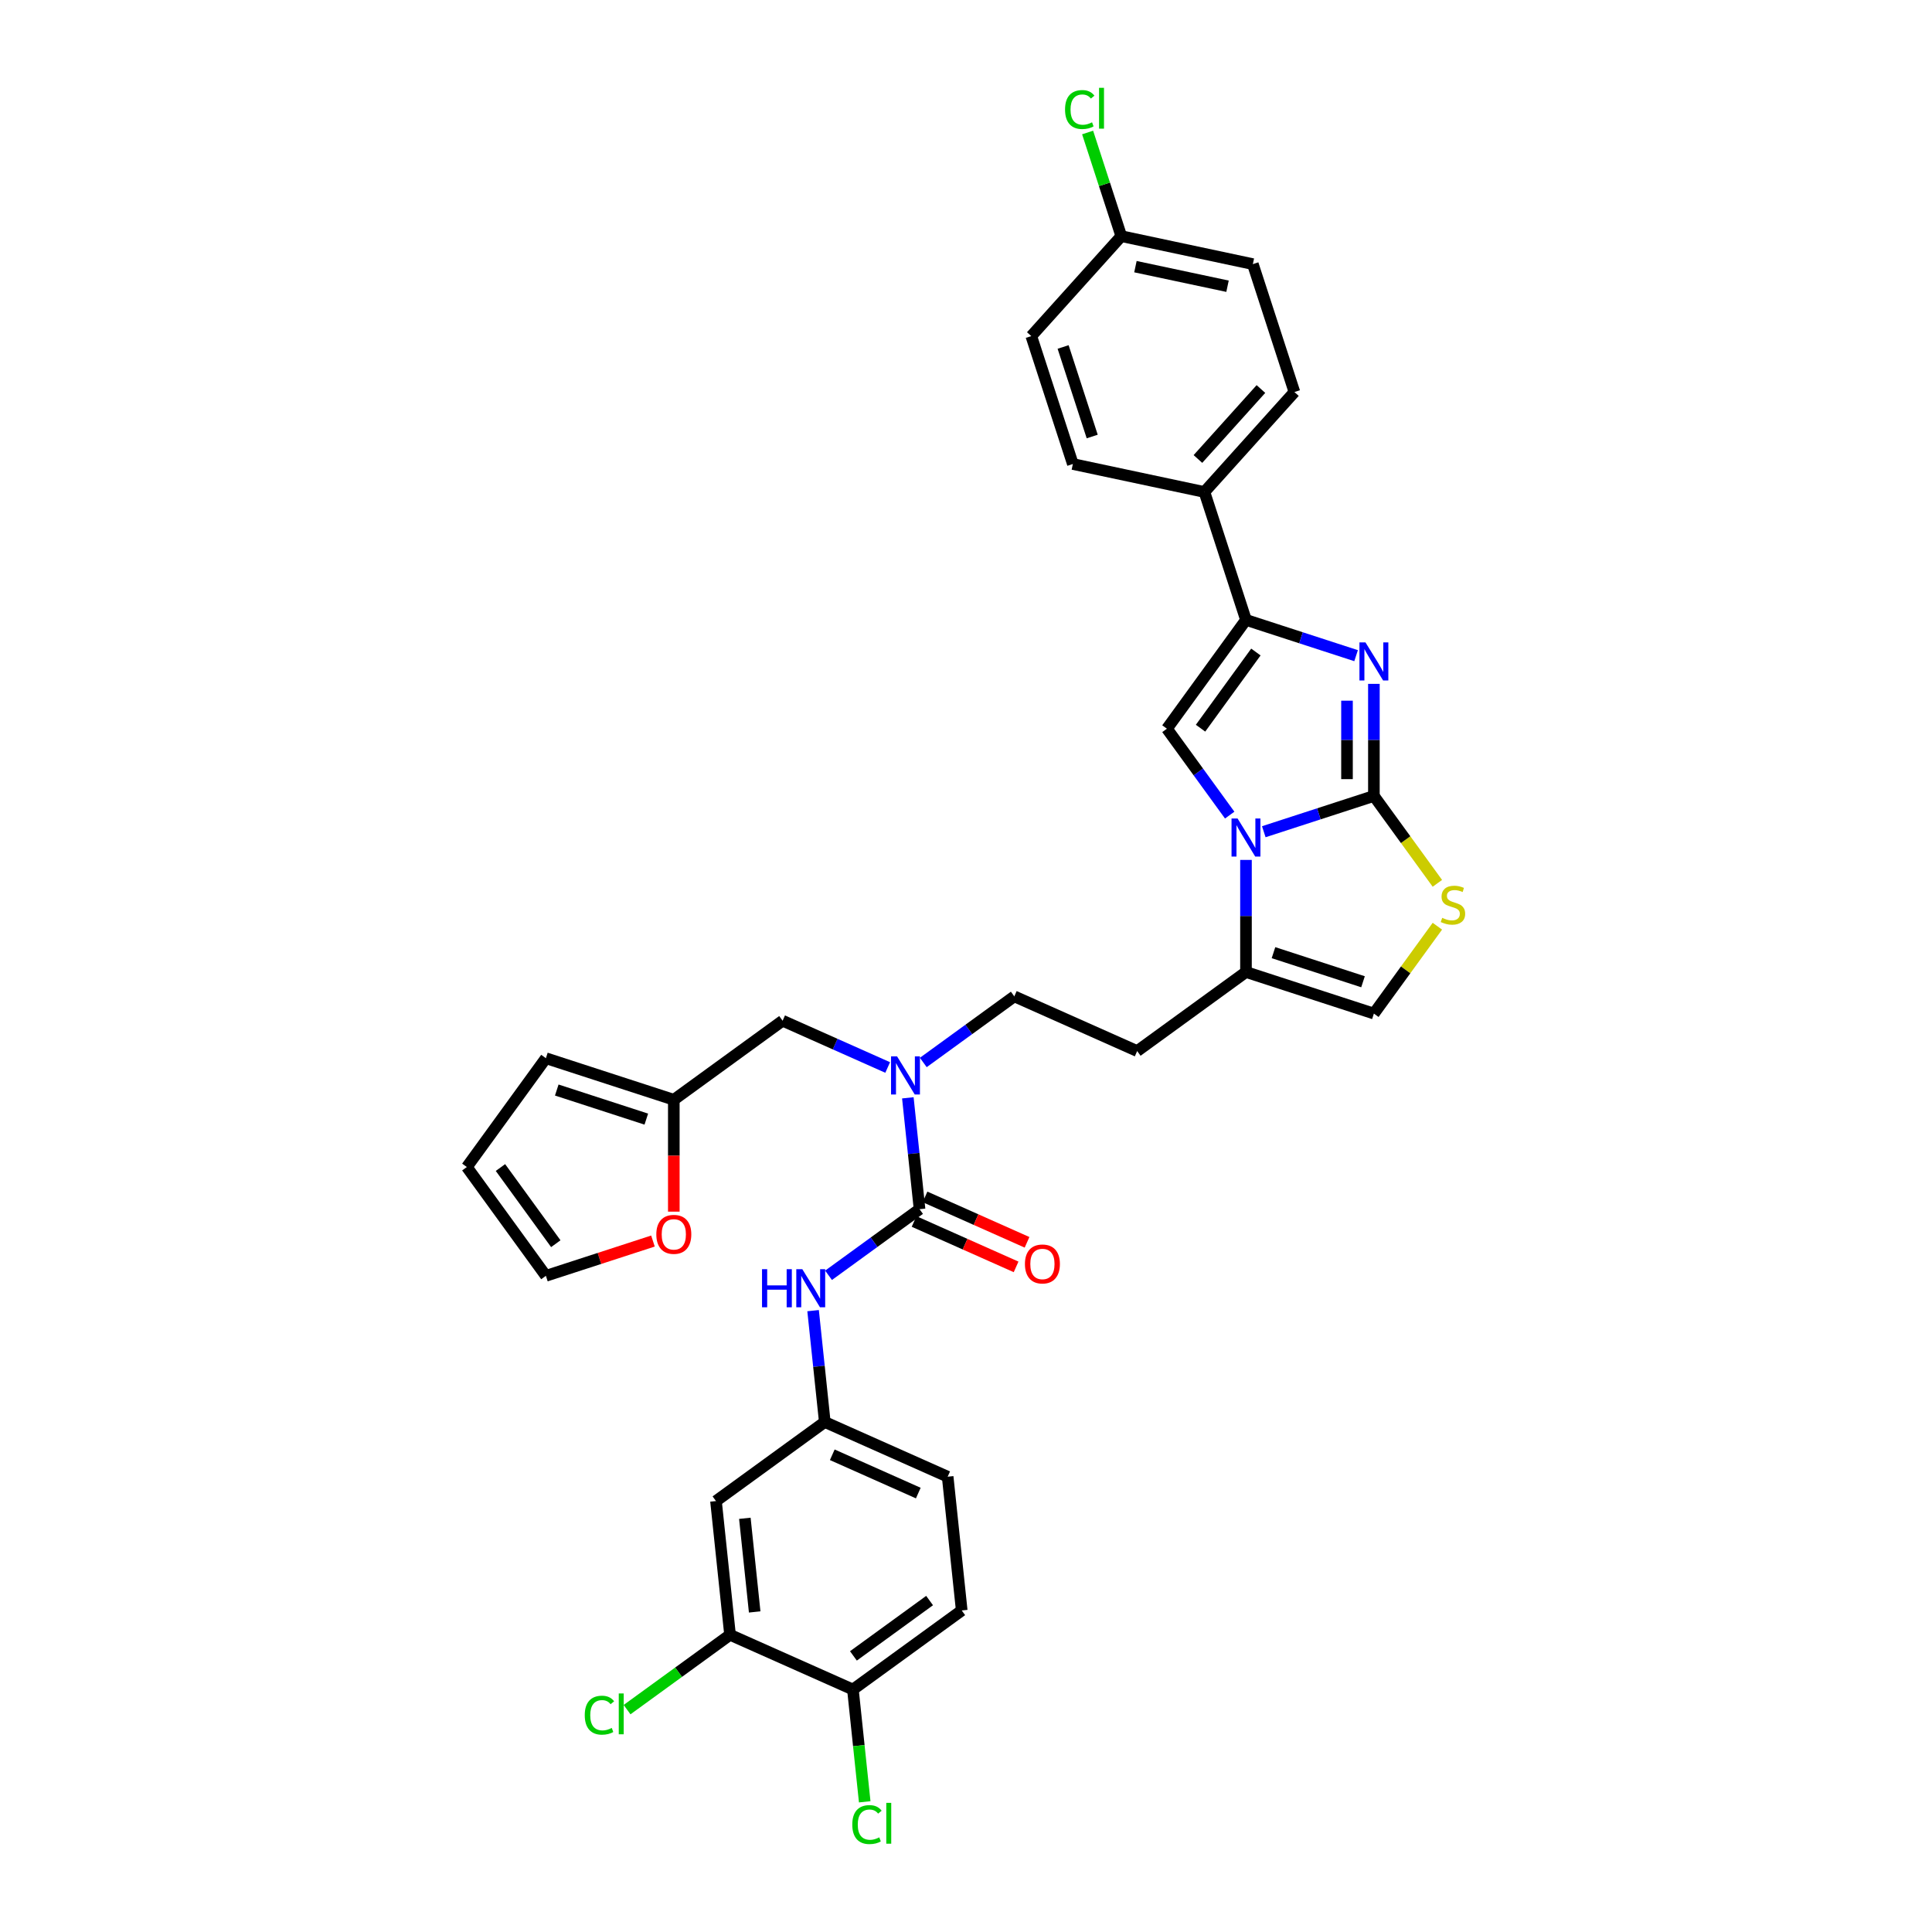<?xml version='1.0' encoding='iso-8859-1'?>
<svg version='1.1' baseProfile='full'
              xmlns='http://www.w3.org/2000/svg'
                      xmlns:rdkit='http://www.rdkit.org/xml'
                      xmlns:xlink='http://www.w3.org/1999/xlink'
                  xml:space='preserve'
width='1000px' height='1000px' viewBox='0 0 1000 1000'>
<!-- END OF HEADER -->
<rect style='opacity:1.0;fill:#FFFFFF;stroke:none' width='1000' height='1000' x='0' y='0'> </rect>
<path class='bond-0' d='M 477.896,549.939 L 501.448,532.828' style='fill:none;fill-rule:evenodd;stroke:#0000FF;stroke-width:6px;stroke-linecap:butt;stroke-linejoin:miter;stroke-opacity:1' />
<path class='bond-0' d='M 501.448,532.828 L 525,515.717' style='fill:none;fill-rule:evenodd;stroke:#000000;stroke-width:6px;stroke-linecap:butt;stroke-linejoin:miter;stroke-opacity:1' />
<path class='bond-1' d='M 469.898,568.234 L 472.927,597.052' style='fill:none;fill-rule:evenodd;stroke:#0000FF;stroke-width:6px;stroke-linecap:butt;stroke-linejoin:miter;stroke-opacity:1' />
<path class='bond-1' d='M 472.927,597.052 L 475.956,625.87' style='fill:none;fill-rule:evenodd;stroke:#000000;stroke-width:6px;stroke-linecap:butt;stroke-linejoin:miter;stroke-opacity:1' />
<path class='bond-2' d='M 459.462,552.532 L 432.272,540.426' style='fill:none;fill-rule:evenodd;stroke:#0000FF;stroke-width:6px;stroke-linecap:butt;stroke-linejoin:miter;stroke-opacity:1' />
<path class='bond-2' d='M 432.272,540.426 L 405.082,528.321' style='fill:none;fill-rule:evenodd;stroke:#000000;stroke-width:6px;stroke-linecap:butt;stroke-linejoin:miter;stroke-opacity:1' />
<path class='bond-3' d='M 377.869,846.177 L 370.592,776.943' style='fill:none;fill-rule:evenodd;stroke:#000000;stroke-width:6px;stroke-linecap:butt;stroke-linejoin:miter;stroke-opacity:1' />
<path class='bond-3' d='M 390.624,834.337 L 385.531,785.873' style='fill:none;fill-rule:evenodd;stroke:#000000;stroke-width:6px;stroke-linecap:butt;stroke-linejoin:miter;stroke-opacity:1' />
<path class='bond-4' d='M 377.869,846.177 L 351.22,865.539' style='fill:none;fill-rule:evenodd;stroke:#000000;stroke-width:6px;stroke-linecap:butt;stroke-linejoin:miter;stroke-opacity:1' />
<path class='bond-4' d='M 351.22,865.539 L 324.57,884.901' style='fill:none;fill-rule:evenodd;stroke:#00CC00;stroke-width:6px;stroke-linecap:butt;stroke-linejoin:miter;stroke-opacity:1' />
<path class='bond-5' d='M 377.869,846.177 L 441.466,874.493' style='fill:none;fill-rule:evenodd;stroke:#000000;stroke-width:6px;stroke-linecap:butt;stroke-linejoin:miter;stroke-opacity:1' />
<path class='bond-6' d='M 475.956,625.87 L 452.404,642.982' style='fill:none;fill-rule:evenodd;stroke:#000000;stroke-width:6px;stroke-linecap:butt;stroke-linejoin:miter;stroke-opacity:1' />
<path class='bond-6' d='M 452.404,642.982 L 428.853,660.093' style='fill:none;fill-rule:evenodd;stroke:#0000FF;stroke-width:6px;stroke-linecap:butt;stroke-linejoin:miter;stroke-opacity:1' />
<path class='bond-7' d='M 473.125,632.23 L 499.528,643.986' style='fill:none;fill-rule:evenodd;stroke:#000000;stroke-width:6px;stroke-linecap:butt;stroke-linejoin:miter;stroke-opacity:1' />
<path class='bond-7' d='M 499.528,643.986 L 525.931,655.741' style='fill:none;fill-rule:evenodd;stroke:#FF0000;stroke-width:6px;stroke-linecap:butt;stroke-linejoin:miter;stroke-opacity:1' />
<path class='bond-7' d='M 478.788,619.511 L 505.191,631.266' style='fill:none;fill-rule:evenodd;stroke:#000000;stroke-width:6px;stroke-linecap:butt;stroke-linejoin:miter;stroke-opacity:1' />
<path class='bond-7' d='M 505.191,631.266 L 531.594,643.022' style='fill:none;fill-rule:evenodd;stroke:#FF0000;stroke-width:6px;stroke-linecap:butt;stroke-linejoin:miter;stroke-opacity:1' />
<path class='bond-8' d='M 420.855,678.387 L 423.884,707.206' style='fill:none;fill-rule:evenodd;stroke:#0000FF;stroke-width:6px;stroke-linecap:butt;stroke-linejoin:miter;stroke-opacity:1' />
<path class='bond-8' d='M 423.884,707.206 L 426.913,736.024' style='fill:none;fill-rule:evenodd;stroke:#000000;stroke-width:6px;stroke-linecap:butt;stroke-linejoin:miter;stroke-opacity:1' />
<path class='bond-9' d='M 370.592,776.943 L 426.913,736.024' style='fill:none;fill-rule:evenodd;stroke:#000000;stroke-width:6px;stroke-linecap:butt;stroke-linejoin:miter;stroke-opacity:1' />
<path class='bond-10' d='M 441.466,874.493 L 497.787,833.574' style='fill:none;fill-rule:evenodd;stroke:#000000;stroke-width:6px;stroke-linecap:butt;stroke-linejoin:miter;stroke-opacity:1' />
<path class='bond-10' d='M 441.73,857.091 L 481.155,828.447' style='fill:none;fill-rule:evenodd;stroke:#000000;stroke-width:6px;stroke-linecap:butt;stroke-linejoin:miter;stroke-opacity:1' />
<path class='bond-11' d='M 441.466,874.493 L 444.521,903.555' style='fill:none;fill-rule:evenodd;stroke:#000000;stroke-width:6px;stroke-linecap:butt;stroke-linejoin:miter;stroke-opacity:1' />
<path class='bond-11' d='M 444.521,903.555 L 447.575,932.616' style='fill:none;fill-rule:evenodd;stroke:#00CC00;stroke-width:6px;stroke-linecap:butt;stroke-linejoin:miter;stroke-opacity:1' />
<path class='bond-12' d='M 348.762,569.24 L 348.762,598.193' style='fill:none;fill-rule:evenodd;stroke:#000000;stroke-width:6px;stroke-linecap:butt;stroke-linejoin:miter;stroke-opacity:1' />
<path class='bond-12' d='M 348.762,598.193 L 348.762,627.146' style='fill:none;fill-rule:evenodd;stroke:#FF0000;stroke-width:6px;stroke-linecap:butt;stroke-linejoin:miter;stroke-opacity:1' />
<path class='bond-13' d='M 348.762,569.24 L 282.553,547.727' style='fill:none;fill-rule:evenodd;stroke:#000000;stroke-width:6px;stroke-linecap:butt;stroke-linejoin:miter;stroke-opacity:1' />
<path class='bond-13' d='M 334.528,579.255 L 288.182,564.196' style='fill:none;fill-rule:evenodd;stroke:#000000;stroke-width:6px;stroke-linecap:butt;stroke-linejoin:miter;stroke-opacity:1' />
<path class='bond-14' d='M 348.762,569.24 L 405.082,528.321' style='fill:none;fill-rule:evenodd;stroke:#000000;stroke-width:6px;stroke-linecap:butt;stroke-linejoin:miter;stroke-opacity:1' />
<path class='bond-15' d='M 337.971,642.362 L 310.262,651.365' style='fill:none;fill-rule:evenodd;stroke:#FF0000;stroke-width:6px;stroke-linecap:butt;stroke-linejoin:miter;stroke-opacity:1' />
<path class='bond-15' d='M 310.262,651.365 L 282.553,660.368' style='fill:none;fill-rule:evenodd;stroke:#000000;stroke-width:6px;stroke-linecap:butt;stroke-linejoin:miter;stroke-opacity:1' />
<path class='bond-16' d='M 588.597,544.032 L 525,515.717' style='fill:none;fill-rule:evenodd;stroke:#000000;stroke-width:6px;stroke-linecap:butt;stroke-linejoin:miter;stroke-opacity:1' />
<path class='bond-17' d='M 588.597,544.032 L 644.917,503.113' style='fill:none;fill-rule:evenodd;stroke:#000000;stroke-width:6px;stroke-linecap:butt;stroke-linejoin:miter;stroke-opacity:1' />
<path class='bond-18' d='M 644.917,503.113 L 644.917,474.104' style='fill:none;fill-rule:evenodd;stroke:#000000;stroke-width:6px;stroke-linecap:butt;stroke-linejoin:miter;stroke-opacity:1' />
<path class='bond-18' d='M 644.917,474.104 L 644.917,445.095' style='fill:none;fill-rule:evenodd;stroke:#0000FF;stroke-width:6px;stroke-linecap:butt;stroke-linejoin:miter;stroke-opacity:1' />
<path class='bond-19' d='M 644.917,503.113 L 711.126,524.625' style='fill:none;fill-rule:evenodd;stroke:#000000;stroke-width:6px;stroke-linecap:butt;stroke-linejoin:miter;stroke-opacity:1' />
<path class='bond-19' d='M 659.151,493.098 L 705.497,508.157' style='fill:none;fill-rule:evenodd;stroke:#000000;stroke-width:6px;stroke-linecap:butt;stroke-linejoin:miter;stroke-opacity:1' />
<path class='bond-20' d='M 743.983,457.209 L 727.555,434.597' style='fill:none;fill-rule:evenodd;stroke:#CCCC00;stroke-width:6px;stroke-linecap:butt;stroke-linejoin:miter;stroke-opacity:1' />
<path class='bond-20' d='M 727.555,434.597 L 711.126,411.985' style='fill:none;fill-rule:evenodd;stroke:#000000;stroke-width:6px;stroke-linecap:butt;stroke-linejoin:miter;stroke-opacity:1' />
<path class='bond-21' d='M 743.983,479.401 L 727.555,502.013' style='fill:none;fill-rule:evenodd;stroke:#CCCC00;stroke-width:6px;stroke-linecap:butt;stroke-linejoin:miter;stroke-opacity:1' />
<path class='bond-21' d='M 727.555,502.013 L 711.126,524.625' style='fill:none;fill-rule:evenodd;stroke:#000000;stroke-width:6px;stroke-linecap:butt;stroke-linejoin:miter;stroke-opacity:1' />
<path class='bond-22' d='M 711.126,411.985 L 682.63,421.243' style='fill:none;fill-rule:evenodd;stroke:#000000;stroke-width:6px;stroke-linecap:butt;stroke-linejoin:miter;stroke-opacity:1' />
<path class='bond-22' d='M 682.63,421.243 L 654.134,430.502' style='fill:none;fill-rule:evenodd;stroke:#0000FF;stroke-width:6px;stroke-linecap:butt;stroke-linejoin:miter;stroke-opacity:1' />
<path class='bond-23' d='M 711.126,411.985 L 711.126,382.976' style='fill:none;fill-rule:evenodd;stroke:#000000;stroke-width:6px;stroke-linecap:butt;stroke-linejoin:miter;stroke-opacity:1' />
<path class='bond-23' d='M 711.126,382.976 L 711.126,353.967' style='fill:none;fill-rule:evenodd;stroke:#0000FF;stroke-width:6px;stroke-linecap:butt;stroke-linejoin:miter;stroke-opacity:1' />
<path class='bond-23' d='M 697.203,403.282 L 697.203,382.976' style='fill:none;fill-rule:evenodd;stroke:#000000;stroke-width:6px;stroke-linecap:butt;stroke-linejoin:miter;stroke-opacity:1' />
<path class='bond-23' d='M 697.203,382.976 L 697.203,362.67' style='fill:none;fill-rule:evenodd;stroke:#0000FF;stroke-width:6px;stroke-linecap:butt;stroke-linejoin:miter;stroke-opacity:1' />
<path class='bond-24' d='M 636.491,421.899 L 620.244,399.538' style='fill:none;fill-rule:evenodd;stroke:#0000FF;stroke-width:6px;stroke-linecap:butt;stroke-linejoin:miter;stroke-opacity:1' />
<path class='bond-24' d='M 620.244,399.538 L 603.998,377.177' style='fill:none;fill-rule:evenodd;stroke:#000000;stroke-width:6px;stroke-linecap:butt;stroke-linejoin:miter;stroke-opacity:1' />
<path class='bond-25' d='M 603.998,377.177 L 644.917,320.856' style='fill:none;fill-rule:evenodd;stroke:#000000;stroke-width:6px;stroke-linecap:butt;stroke-linejoin:miter;stroke-opacity:1' />
<path class='bond-25' d='M 621.4,376.913 L 650.043,337.488' style='fill:none;fill-rule:evenodd;stroke:#000000;stroke-width:6px;stroke-linecap:butt;stroke-linejoin:miter;stroke-opacity:1' />
<path class='bond-26' d='M 644.917,320.856 L 673.413,330.115' style='fill:none;fill-rule:evenodd;stroke:#000000;stroke-width:6px;stroke-linecap:butt;stroke-linejoin:miter;stroke-opacity:1' />
<path class='bond-26' d='M 673.413,330.115 L 701.909,339.374' style='fill:none;fill-rule:evenodd;stroke:#0000FF;stroke-width:6px;stroke-linecap:butt;stroke-linejoin:miter;stroke-opacity:1' />
<path class='bond-27' d='M 644.917,320.856 L 623.405,254.648' style='fill:none;fill-rule:evenodd;stroke:#000000;stroke-width:6px;stroke-linecap:butt;stroke-linejoin:miter;stroke-opacity:1' />
<path class='bond-28' d='M 623.405,254.648 L 669.987,202.913' style='fill:none;fill-rule:evenodd;stroke:#000000;stroke-width:6px;stroke-linecap:butt;stroke-linejoin:miter;stroke-opacity:1' />
<path class='bond-28' d='M 620.045,237.571 L 652.653,201.357' style='fill:none;fill-rule:evenodd;stroke:#000000;stroke-width:6px;stroke-linecap:butt;stroke-linejoin:miter;stroke-opacity:1' />
<path class='bond-29' d='M 623.405,254.648 L 555.31,240.174' style='fill:none;fill-rule:evenodd;stroke:#000000;stroke-width:6px;stroke-linecap:butt;stroke-linejoin:miter;stroke-opacity:1' />
<path class='bond-30' d='M 669.987,202.913 L 648.474,136.705' style='fill:none;fill-rule:evenodd;stroke:#000000;stroke-width:6px;stroke-linecap:butt;stroke-linejoin:miter;stroke-opacity:1' />
<path class='bond-31' d='M 555.31,240.174 L 533.798,173.965' style='fill:none;fill-rule:evenodd;stroke:#000000;stroke-width:6px;stroke-linecap:butt;stroke-linejoin:miter;stroke-opacity:1' />
<path class='bond-31' d='M 565.325,225.94 L 550.266,179.594' style='fill:none;fill-rule:evenodd;stroke:#000000;stroke-width:6px;stroke-linecap:butt;stroke-linejoin:miter;stroke-opacity:1' />
<path class='bond-32' d='M 580.38,122.231 L 533.798,173.965' style='fill:none;fill-rule:evenodd;stroke:#000000;stroke-width:6px;stroke-linecap:butt;stroke-linejoin:miter;stroke-opacity:1' />
<path class='bond-33' d='M 580.38,122.231 L 571.664,95.406' style='fill:none;fill-rule:evenodd;stroke:#000000;stroke-width:6px;stroke-linecap:butt;stroke-linejoin:miter;stroke-opacity:1' />
<path class='bond-33' d='M 571.664,95.406 L 562.948,68.581' style='fill:none;fill-rule:evenodd;stroke:#00CC00;stroke-width:6px;stroke-linecap:butt;stroke-linejoin:miter;stroke-opacity:1' />
<path class='bond-34' d='M 580.38,122.231 L 648.474,136.705' style='fill:none;fill-rule:evenodd;stroke:#000000;stroke-width:6px;stroke-linecap:butt;stroke-linejoin:miter;stroke-opacity:1' />
<path class='bond-34' d='M 587.699,138.021 L 635.365,148.153' style='fill:none;fill-rule:evenodd;stroke:#000000;stroke-width:6px;stroke-linecap:butt;stroke-linejoin:miter;stroke-opacity:1' />
<path class='bond-35' d='M 282.553,547.727 L 241.634,604.048' style='fill:none;fill-rule:evenodd;stroke:#000000;stroke-width:6px;stroke-linecap:butt;stroke-linejoin:miter;stroke-opacity:1' />
<path class='bond-36' d='M 282.553,660.368 L 241.634,604.048' style='fill:none;fill-rule:evenodd;stroke:#000000;stroke-width:6px;stroke-linecap:butt;stroke-linejoin:miter;stroke-opacity:1' />
<path class='bond-36' d='M 287.679,643.736 L 259.036,604.312' style='fill:none;fill-rule:evenodd;stroke:#000000;stroke-width:6px;stroke-linecap:butt;stroke-linejoin:miter;stroke-opacity:1' />
<path class='bond-37' d='M 426.913,736.024 L 490.51,764.339' style='fill:none;fill-rule:evenodd;stroke:#000000;stroke-width:6px;stroke-linecap:butt;stroke-linejoin:miter;stroke-opacity:1' />
<path class='bond-37' d='M 430.789,752.991 L 475.307,772.811' style='fill:none;fill-rule:evenodd;stroke:#000000;stroke-width:6px;stroke-linecap:butt;stroke-linejoin:miter;stroke-opacity:1' />
<path class='bond-38' d='M 497.787,833.574 L 490.51,764.339' style='fill:none;fill-rule:evenodd;stroke:#000000;stroke-width:6px;stroke-linecap:butt;stroke-linejoin:miter;stroke-opacity:1' />
<path  class='atom-0' d='M 464.321 546.778
L 470.782 557.221
Q 471.422 558.251, 472.452 560.117
Q 473.483 561.982, 473.538 562.094
L 473.538 546.778
L 476.156 546.778
L 476.156 566.493
L 473.455 566.493
L 466.521 555.077
Q 465.714 553.74, 464.85 552.208
Q 464.015 550.677, 463.764 550.203
L 463.764 566.493
L 461.203 566.493
L 461.203 546.778
L 464.321 546.778
' fill='#0000FF'/>
<path  class='atom-3' d='M 394.421 656.932
L 397.094 656.932
L 397.094 665.314
L 407.175 665.314
L 407.175 656.932
L 409.848 656.932
L 409.848 676.647
L 407.175 676.647
L 407.175 667.541
L 397.094 667.541
L 397.094 676.647
L 394.421 676.647
L 394.421 656.932
' fill='#0000FF'/>
<path  class='atom-3' d='M 415.278 656.932
L 421.738 667.374
Q 422.379 668.405, 423.409 670.27
Q 424.439 672.136, 424.495 672.247
L 424.495 656.932
L 427.112 656.932
L 427.112 676.647
L 424.411 676.647
L 417.478 665.23
Q 416.67 663.893, 415.807 662.362
Q 414.971 660.83, 414.721 660.357
L 414.721 676.647
L 412.159 676.647
L 412.159 656.932
L 415.278 656.932
' fill='#0000FF'/>
<path  class='atom-4' d='M 530.503 654.241
Q 530.503 649.507, 532.842 646.862
Q 535.181 644.217, 539.553 644.217
Q 543.925 644.217, 546.264 646.862
Q 548.603 649.507, 548.603 654.241
Q 548.603 659.031, 546.236 661.76
Q 543.869 664.461, 539.553 664.461
Q 535.209 664.461, 532.842 661.76
Q 530.503 659.059, 530.503 654.241
M 539.553 662.233
Q 542.561 662.233, 544.176 660.228
Q 545.819 658.195, 545.819 654.241
Q 545.819 650.371, 544.176 648.421
Q 542.561 646.444, 539.553 646.444
Q 536.546 646.444, 534.903 648.394
Q 533.288 650.343, 533.288 654.241
Q 533.288 658.223, 534.903 660.228
Q 536.546 662.233, 539.553 662.233
' fill='#FF0000'/>
<path  class='atom-8' d='M 339.712 638.911
Q 339.712 634.177, 342.051 631.532
Q 344.39 628.887, 348.762 628.887
Q 353.134 628.887, 355.473 631.532
Q 357.812 634.177, 357.812 638.911
Q 357.812 643.701, 355.445 646.43
Q 353.078 649.131, 348.762 649.131
Q 344.418 649.131, 342.051 646.43
Q 339.712 643.729, 339.712 638.911
M 348.762 646.903
Q 351.769 646.903, 353.384 644.898
Q 355.027 642.865, 355.027 638.911
Q 355.027 635.041, 353.384 633.091
Q 351.769 631.114, 348.762 631.114
Q 345.754 631.114, 344.111 633.063
Q 342.496 635.013, 342.496 638.911
Q 342.496 642.893, 344.111 644.898
Q 345.754 646.903, 348.762 646.903
' fill='#FF0000'/>
<path  class='atom-12' d='M 746.476 475.072
Q 746.698 475.155, 747.617 475.545
Q 748.536 475.935, 749.539 476.186
Q 750.569 476.408, 751.571 476.408
Q 753.437 476.408, 754.523 475.517
Q 755.609 474.598, 755.609 473.011
Q 755.609 471.925, 755.052 471.257
Q 754.523 470.588, 753.688 470.226
Q 752.852 469.864, 751.46 469.447
Q 749.706 468.918, 748.648 468.416
Q 747.617 467.915, 746.865 466.857
Q 746.141 465.799, 746.141 464.017
Q 746.141 461.538, 747.812 460.007
Q 749.511 458.475, 752.852 458.475
Q 755.136 458.475, 757.725 459.561
L 757.085 461.705
Q 754.718 460.731, 752.936 460.731
Q 751.015 460.731, 749.956 461.538
Q 748.898 462.318, 748.926 463.683
Q 748.926 464.741, 749.455 465.381
Q 750.012 466.022, 750.792 466.384
Q 751.599 466.746, 752.936 467.163
Q 754.718 467.72, 755.776 468.277
Q 756.834 468.834, 757.586 469.976
Q 758.366 471.09, 758.366 473.011
Q 758.366 475.74, 756.528 477.216
Q 754.718 478.664, 751.683 478.664
Q 749.929 478.664, 748.592 478.274
Q 747.283 477.912, 745.724 477.272
L 746.476 475.072
' fill='#CCCC00'/>
<path  class='atom-15' d='M 640.559 423.64
L 647.02 434.082
Q 647.66 435.112, 648.69 436.978
Q 649.721 438.844, 649.776 438.955
L 649.776 423.64
L 652.394 423.64
L 652.394 443.355
L 649.693 443.355
L 642.759 431.938
Q 641.952 430.601, 641.088 429.07
Q 640.253 427.538, 640.002 427.065
L 640.002 443.355
L 637.44 443.355
L 637.44 423.64
L 640.559 423.64
' fill='#0000FF'/>
<path  class='atom-18' d='M 706.768 332.511
L 713.228 342.954
Q 713.869 343.984, 714.899 345.85
Q 715.929 347.715, 715.985 347.827
L 715.985 332.511
L 718.602 332.511
L 718.602 352.226
L 715.901 352.226
L 708.968 340.809
Q 708.16 339.473, 707.297 337.941
Q 706.461 336.41, 706.211 335.936
L 706.211 352.226
L 703.649 352.226
L 703.649 332.511
L 706.768 332.511
' fill='#0000FF'/>
<path  class='atom-25' d='M 551.265 56.705
Q 551.265 51.803, 553.549 49.242
Q 555.86 46.652, 560.232 46.652
Q 564.297 46.652, 566.469 49.52
L 564.632 51.024
Q 563.044 48.935, 560.232 48.935
Q 557.252 48.935, 555.665 50.94
Q 554.106 52.917, 554.106 56.705
Q 554.106 60.603, 555.721 62.608
Q 557.364 64.613, 560.538 64.613
Q 562.71 64.613, 565.244 63.304
L 566.024 65.392
Q 564.994 66.061, 563.434 66.451
Q 561.875 66.841, 560.148 66.841
Q 555.86 66.841, 553.549 64.223
Q 551.265 61.605, 551.265 56.705
' fill='#00CC00'/>
<path  class='atom-25' d='M 568.864 45.455
L 571.426 45.455
L 571.426 66.59
L 568.864 66.59
L 568.864 45.455
' fill='#00CC00'/>
<path  class='atom-32' d='M 302.669 887.779
Q 302.669 882.878, 304.952 880.316
Q 307.264 877.726, 311.635 877.726
Q 315.701 877.726, 317.873 880.594
L 316.035 882.098
Q 314.448 880.01, 311.635 880.01
Q 308.656 880.01, 307.069 882.015
Q 305.509 883.992, 305.509 887.779
Q 305.509 891.677, 307.124 893.682
Q 308.767 895.687, 311.942 895.687
Q 314.114 895.687, 316.648 894.378
L 317.427 896.467
Q 316.397 897.135, 314.838 897.525
Q 313.278 897.915, 311.552 897.915
Q 307.264 897.915, 304.952 895.297
Q 302.669 892.68, 302.669 887.779
' fill='#00CC00'/>
<path  class='atom-32' d='M 320.268 876.529
L 322.83 876.529
L 322.83 897.664
L 320.268 897.664
L 320.268 876.529
' fill='#00CC00'/>
<path  class='atom-33' d='M 441.141 944.409
Q 441.141 939.508, 443.424 936.947
Q 445.736 934.357, 450.108 934.357
Q 454.173 934.357, 456.345 937.225
L 454.507 938.729
Q 452.92 936.64, 450.108 936.64
Q 447.128 936.64, 445.541 938.645
Q 443.981 940.622, 443.981 944.409
Q 443.981 948.308, 445.596 950.313
Q 447.239 952.318, 450.414 952.318
Q 452.586 952.318, 455.12 951.009
L 455.9 953.097
Q 454.869 953.766, 453.31 954.156
Q 451.75 954.545, 450.024 954.545
Q 445.736 954.545, 443.424 951.928
Q 441.141 949.31, 441.141 944.409
' fill='#00CC00'/>
<path  class='atom-33' d='M 458.74 933.159
L 461.302 933.159
L 461.302 954.295
L 458.74 954.295
L 458.74 933.159
' fill='#00CC00'/>
</svg>
